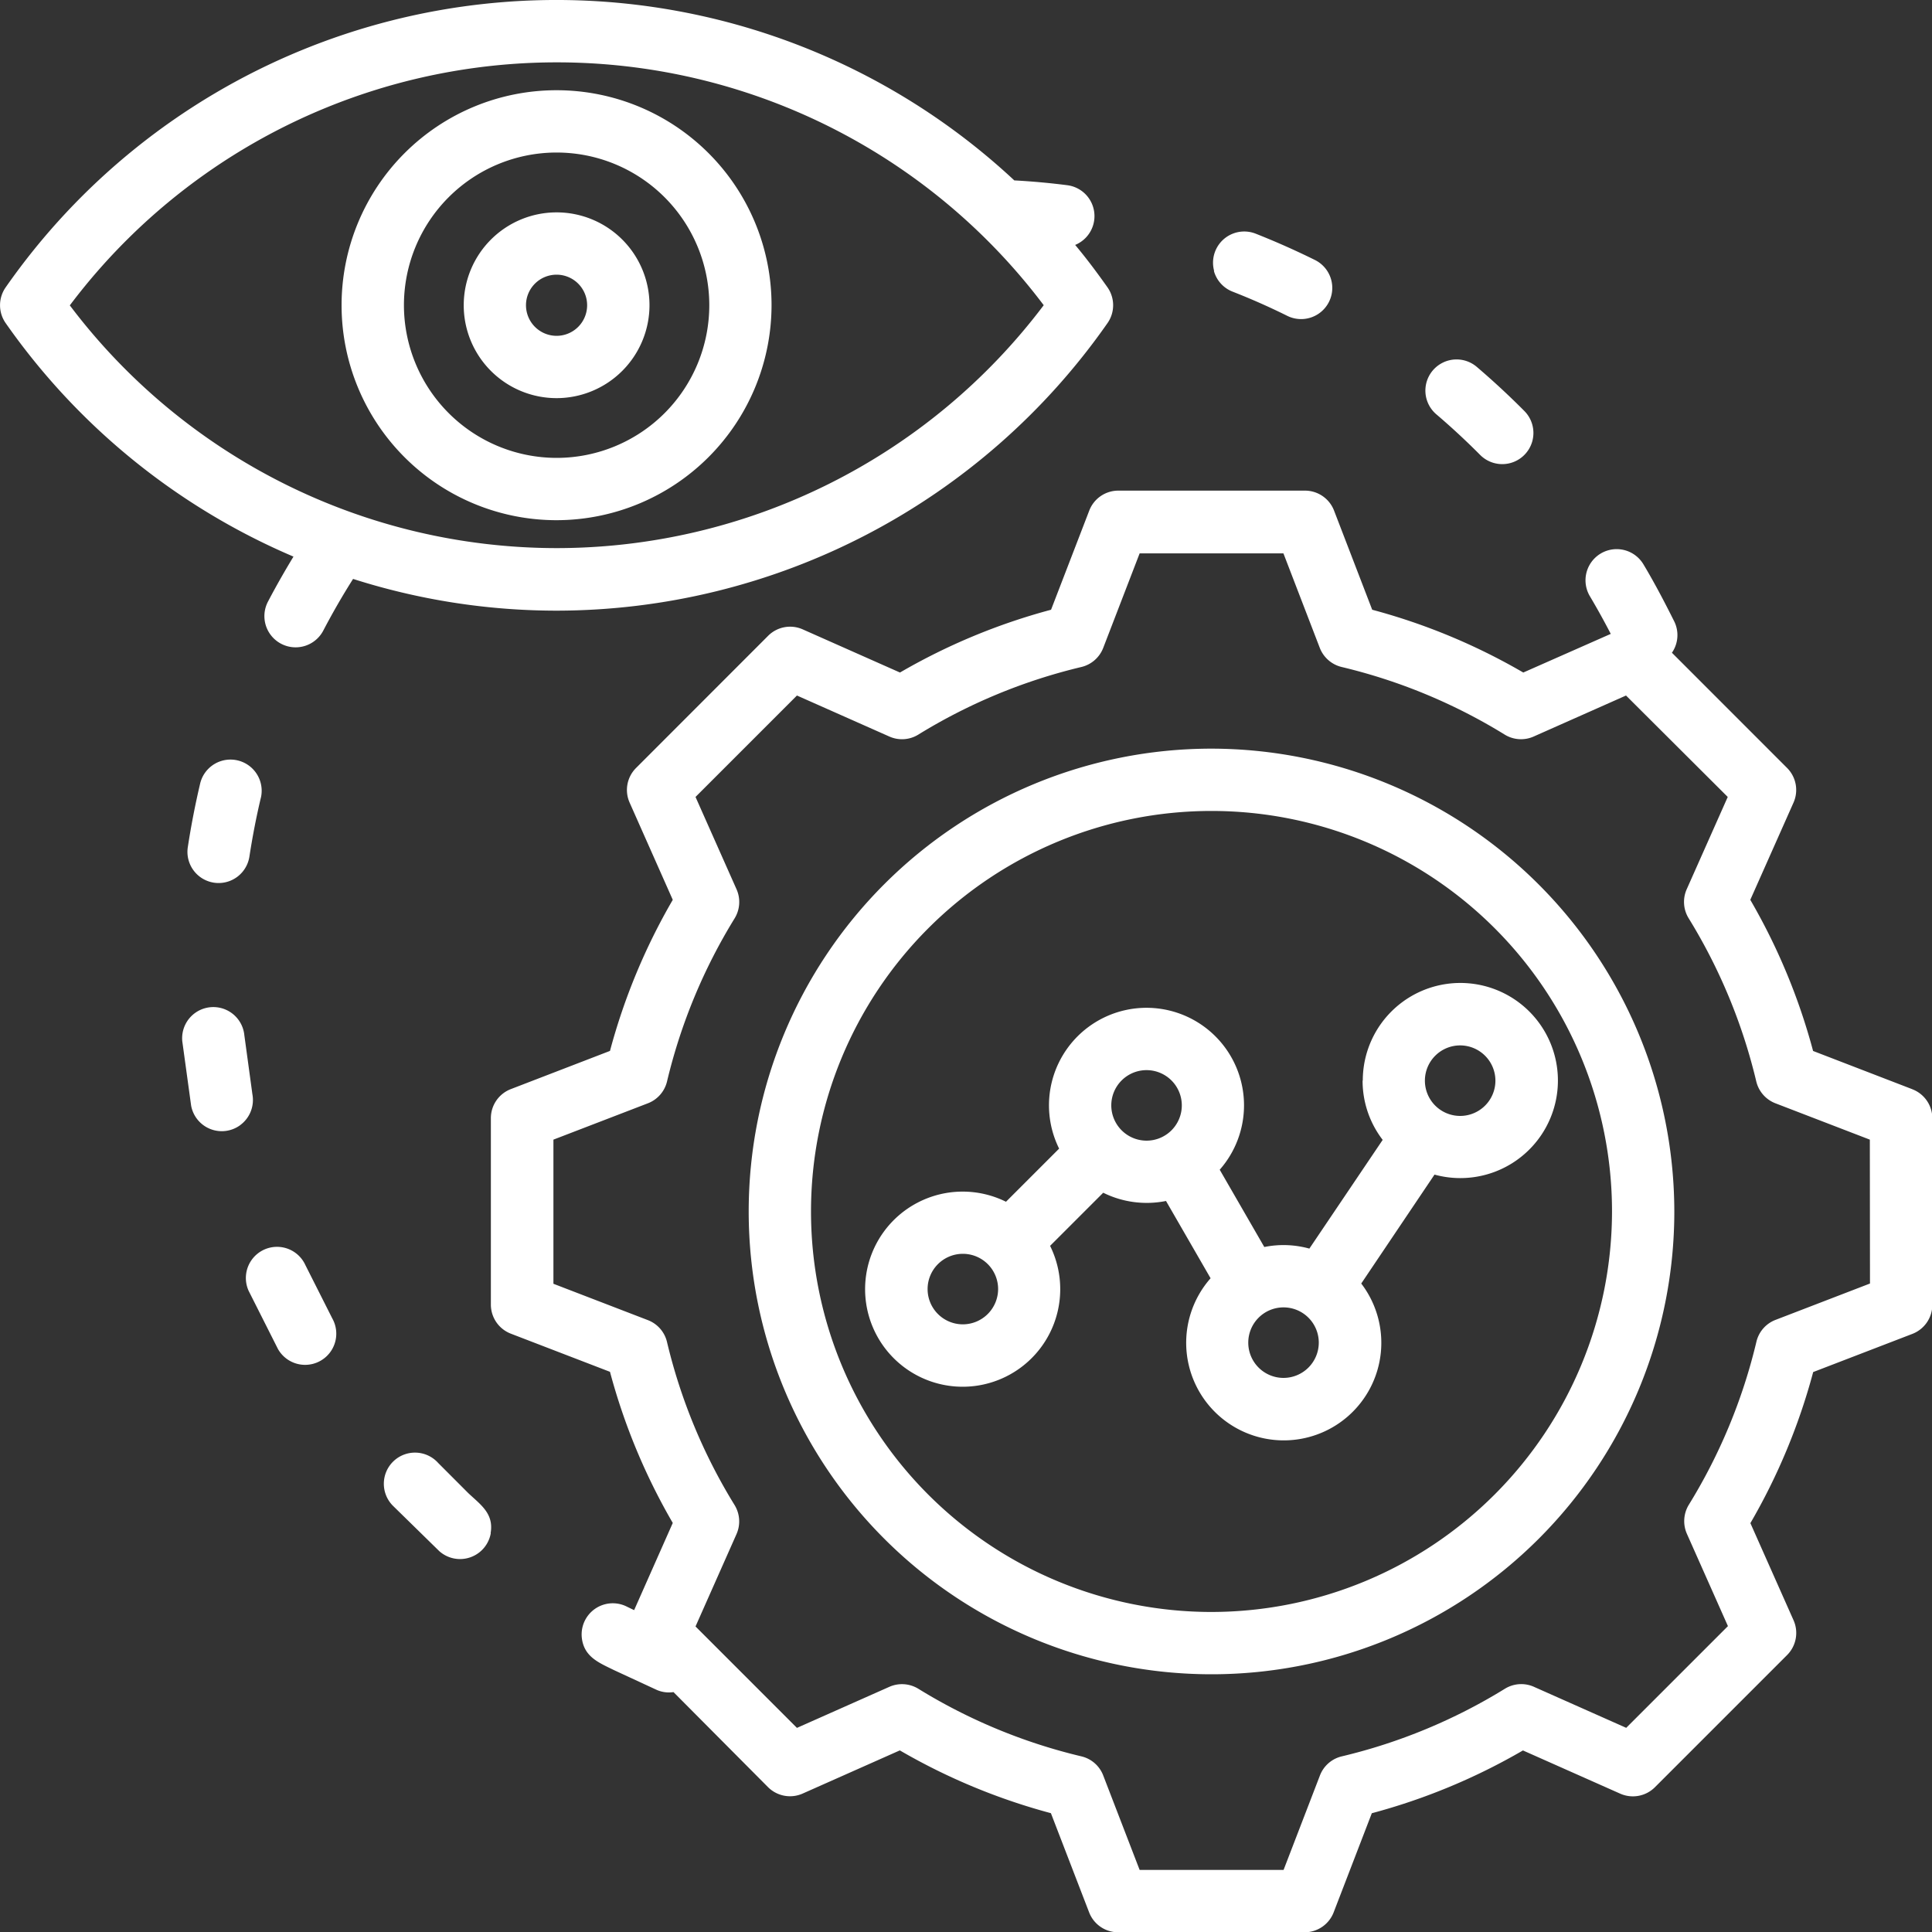 <svg xmlns="http://www.w3.org/2000/svg" xmlns:xlink="http://www.w3.org/1999/xlink" width="40" height="40" viewBox="0 0 40 40"><rect x="0" y="0" width="40" height="40" fill="#333333" stroke="none"/><defs><clipPath id="clip-path"><rect id="Rectangle_9612" data-name="Rectangle 9612" width="40" height="40" fill="#fff"></rect></clipPath></defs><g id="Mask_Group_20890" data-name="Mask Group 20890" clip-path="url(#clip-path)"><g id="Group_23106" data-name="Group 23106"><g id="Group_23105" data-name="Group 23105" clip-path="url(#clip-path)"><path id="Path_75250" data-name="Path 75250" d="M5.548,12.456a.645.645,0,0,0,1.145.6q.286-.547.617-1.07a13.878,13.878,0,0,0,4.213.657A13.929,13.929,0,0,0,22.93,6.689a.645.645,0,0,0,0-.739c-.212-.3-.436-.6-.67-.879A.645.645,0,0,0,22.1,3.835c-.366-.047-.73-.08-1.1-.1A13.9,13.9,0,0,0,.117,5.95a.645.645,0,0,0,0,.739,13.936,13.936,0,0,0,5.959,4.835C5.891,11.829,5.714,12.139,5.548,12.456Zm-4.1-6.137a12.619,12.619,0,0,1,20.161,0,12.636,12.636,0,0,1-10.081,5.029A12.635,12.635,0,0,1,1.443,6.319Zm23.689-.711a.646.646,0,0,1,.858-.771q.625.247,1.228.545a.645.645,0,1,1-.57,1.158q-.554-.275-1.129-.5A.645.645,0,0,1,25.132,5.608ZM5.4,16.519c-.095.4-.173.805-.236,1.214a.645.645,0,0,1-1.276-.192c.068-.444.153-.882.256-1.319a.645.645,0,0,1,1.256.3m4.761,15.222a.646.646,0,0,1-1.066.371l-.961-.941a.645.645,0,1,1,.938-.885l.624.625C9.948,31.152,10.228,31.335,10.158,31.741ZM29.838,7.526a.645.645,0,0,1,.736.069q.512.437.985.913a.645.645,0,1,1-.913.912q-.437-.44-.907-.841A.645.645,0,0,1,29.838,7.526ZM4.98,23.29a.645.645,0,0,1-1.023-.4l-.183-1.332a.645.645,0,1,1,1.285-.124l.167,1.224a.645.645,0,0,1-.246.631m1.9,4.008a.645.645,0,0,1-1.126.631l-.605-1.2a.645.645,0,0,1,1.173-.537ZM15.974,6.319a4.451,4.451,0,1,0-4.451,4.451,4.456,4.456,0,0,0,4.451-4.451m-7.611,0A3.161,3.161,0,1,1,11.524,9.48,3.164,3.164,0,0,1,8.363,6.319m5.084,0a1.923,1.923,0,1,0-1.924,1.924,1.926,1.926,0,0,0,1.924-1.924m-2.557,0a.633.633,0,1,1,.634.634.634.634,0,0,1-.634-.634m28.7,16.231-2.052-.791a12.8,12.8,0,0,0-1.3-3.129l.894-2.011A.645.645,0,0,0,37,15.9l-2.385-2.386.012-.017a.642.642,0,0,0,.036-.632c-.2-.4-.409-.8-.638-1.182a.645.645,0,1,0-1.107.663q.227.383.431.778l-1.811.8a12.793,12.793,0,0,0-3.128-1.3l-.79-2.053a.645.645,0,0,0-.6-.413H23.152a.644.644,0,0,0-.6.413l-.791,2.053a12.793,12.793,0,0,0-3.128,1.3l-2.012-.893a.643.643,0,0,0-.718.133L13.169,15.9a.643.643,0,0,0-.133.718l.893,2.012a12.793,12.793,0,0,0-1.3,3.128l-2.053.791a.644.644,0,0,0-.413.6v3.863a.645.645,0,0,0,.413.6l2.053.79a12.8,12.8,0,0,0,1.3,3.129l-.8,1.805-.142-.068a.645.645,0,0,0-.939.658c.052.381.355.5.66.65l.892.413a.629.629,0,0,0,.344.044L15.9,37a.645.645,0,0,0,.718.134l2.012-.894a12.81,12.81,0,0,0,3.128,1.3l.791,2.053a.644.644,0,0,0,.6.413h3.863a.645.645,0,0,0,.6-.413l.79-2.052a12.8,12.8,0,0,0,3.129-1.3l2.012.894A.646.646,0,0,0,34.266,37L37,34.266a.647.647,0,0,0,.134-.719l-.894-2.012a12.793,12.793,0,0,0,1.3-3.128l2.053-.79a.646.646,0,0,0,.414-.6V23.152a.645.645,0,0,0-.414-.6m-.877,4.022-1.951.751a.643.643,0,0,0-.4.453,11.5,11.5,0,0,1-1.4,3.377.65.65,0,0,0-.04.6l.85,1.912-2.106,2.106-1.912-.85a.645.645,0,0,0-.6.041,11.508,11.508,0,0,1-3.378,1.4.643.643,0,0,0-.453.4l-.751,1.951H23.595l-.752-1.951a.642.642,0,0,0-.452-.4,11.494,11.494,0,0,1-3.378-1.4.648.648,0,0,0-.6-.04l-1.913.85-2.1-2.1.849-1.913a.648.648,0,0,0-.04-.6,11.5,11.5,0,0,1-1.4-3.379.644.644,0,0,0-.4-.452l-1.951-.751V23.595l1.952-.751a.646.646,0,0,0,.4-.453,11.521,11.521,0,0,1,1.4-3.378.648.648,0,0,0,.04-.6L14.4,16.5l2.1-2.1,1.913.849a.642.642,0,0,0,.6-.04,11.519,11.519,0,0,1,3.378-1.4.646.646,0,0,0,.452-.4l.752-1.952h2.977l.751,1.952a.648.648,0,0,0,.453.4,11.513,11.513,0,0,1,3.377,1.4.644.644,0,0,0,.6.04l1.912-.849,2.106,2.1-.85,1.912a.645.645,0,0,0,.041.6,11.525,11.525,0,0,1,1.4,3.379.647.647,0,0,0,.4.453l1.951.751ZM25.083,15.5a9.582,9.582,0,1,0,9.582,9.582A9.594,9.594,0,0,0,25.083,15.5Zm0,17.874a8.292,8.292,0,1,1,8.292-8.292,8.3,8.3,0,0,1-8.292,8.292m3.128-11a2.008,2.008,0,0,0,.416,1.226l-1.518,2.251a2,2,0,0,0-.933-.033l-.923-1.6a2.019,2.019,0,1,0-3.325-.437l-1.1,1.1a2.02,2.02,0,1,0,.913.913l1.1-1.1a2.029,2.029,0,0,0,1.3.171l.923,1.6a2.02,2.02,0,1,0,3.119.109L29.7,24.319a2.02,2.02,0,1,0-1.485-1.948Zm-8.276,5.045a.73.73,0,1,1,.73-.73.732.732,0,0,1-.73.73m3.073-4.533a.73.73,0,1,1,.73.73.731.731,0,0,1-.73-.73m3.566,5.642a.73.73,0,1,1,.73-.73.731.731,0,0,1-.73.73m4.387-6.154a.73.73,0,1,1-.73-.73.731.731,0,0,1,.73.73" fill="#fff"></path></g></g></g></svg>